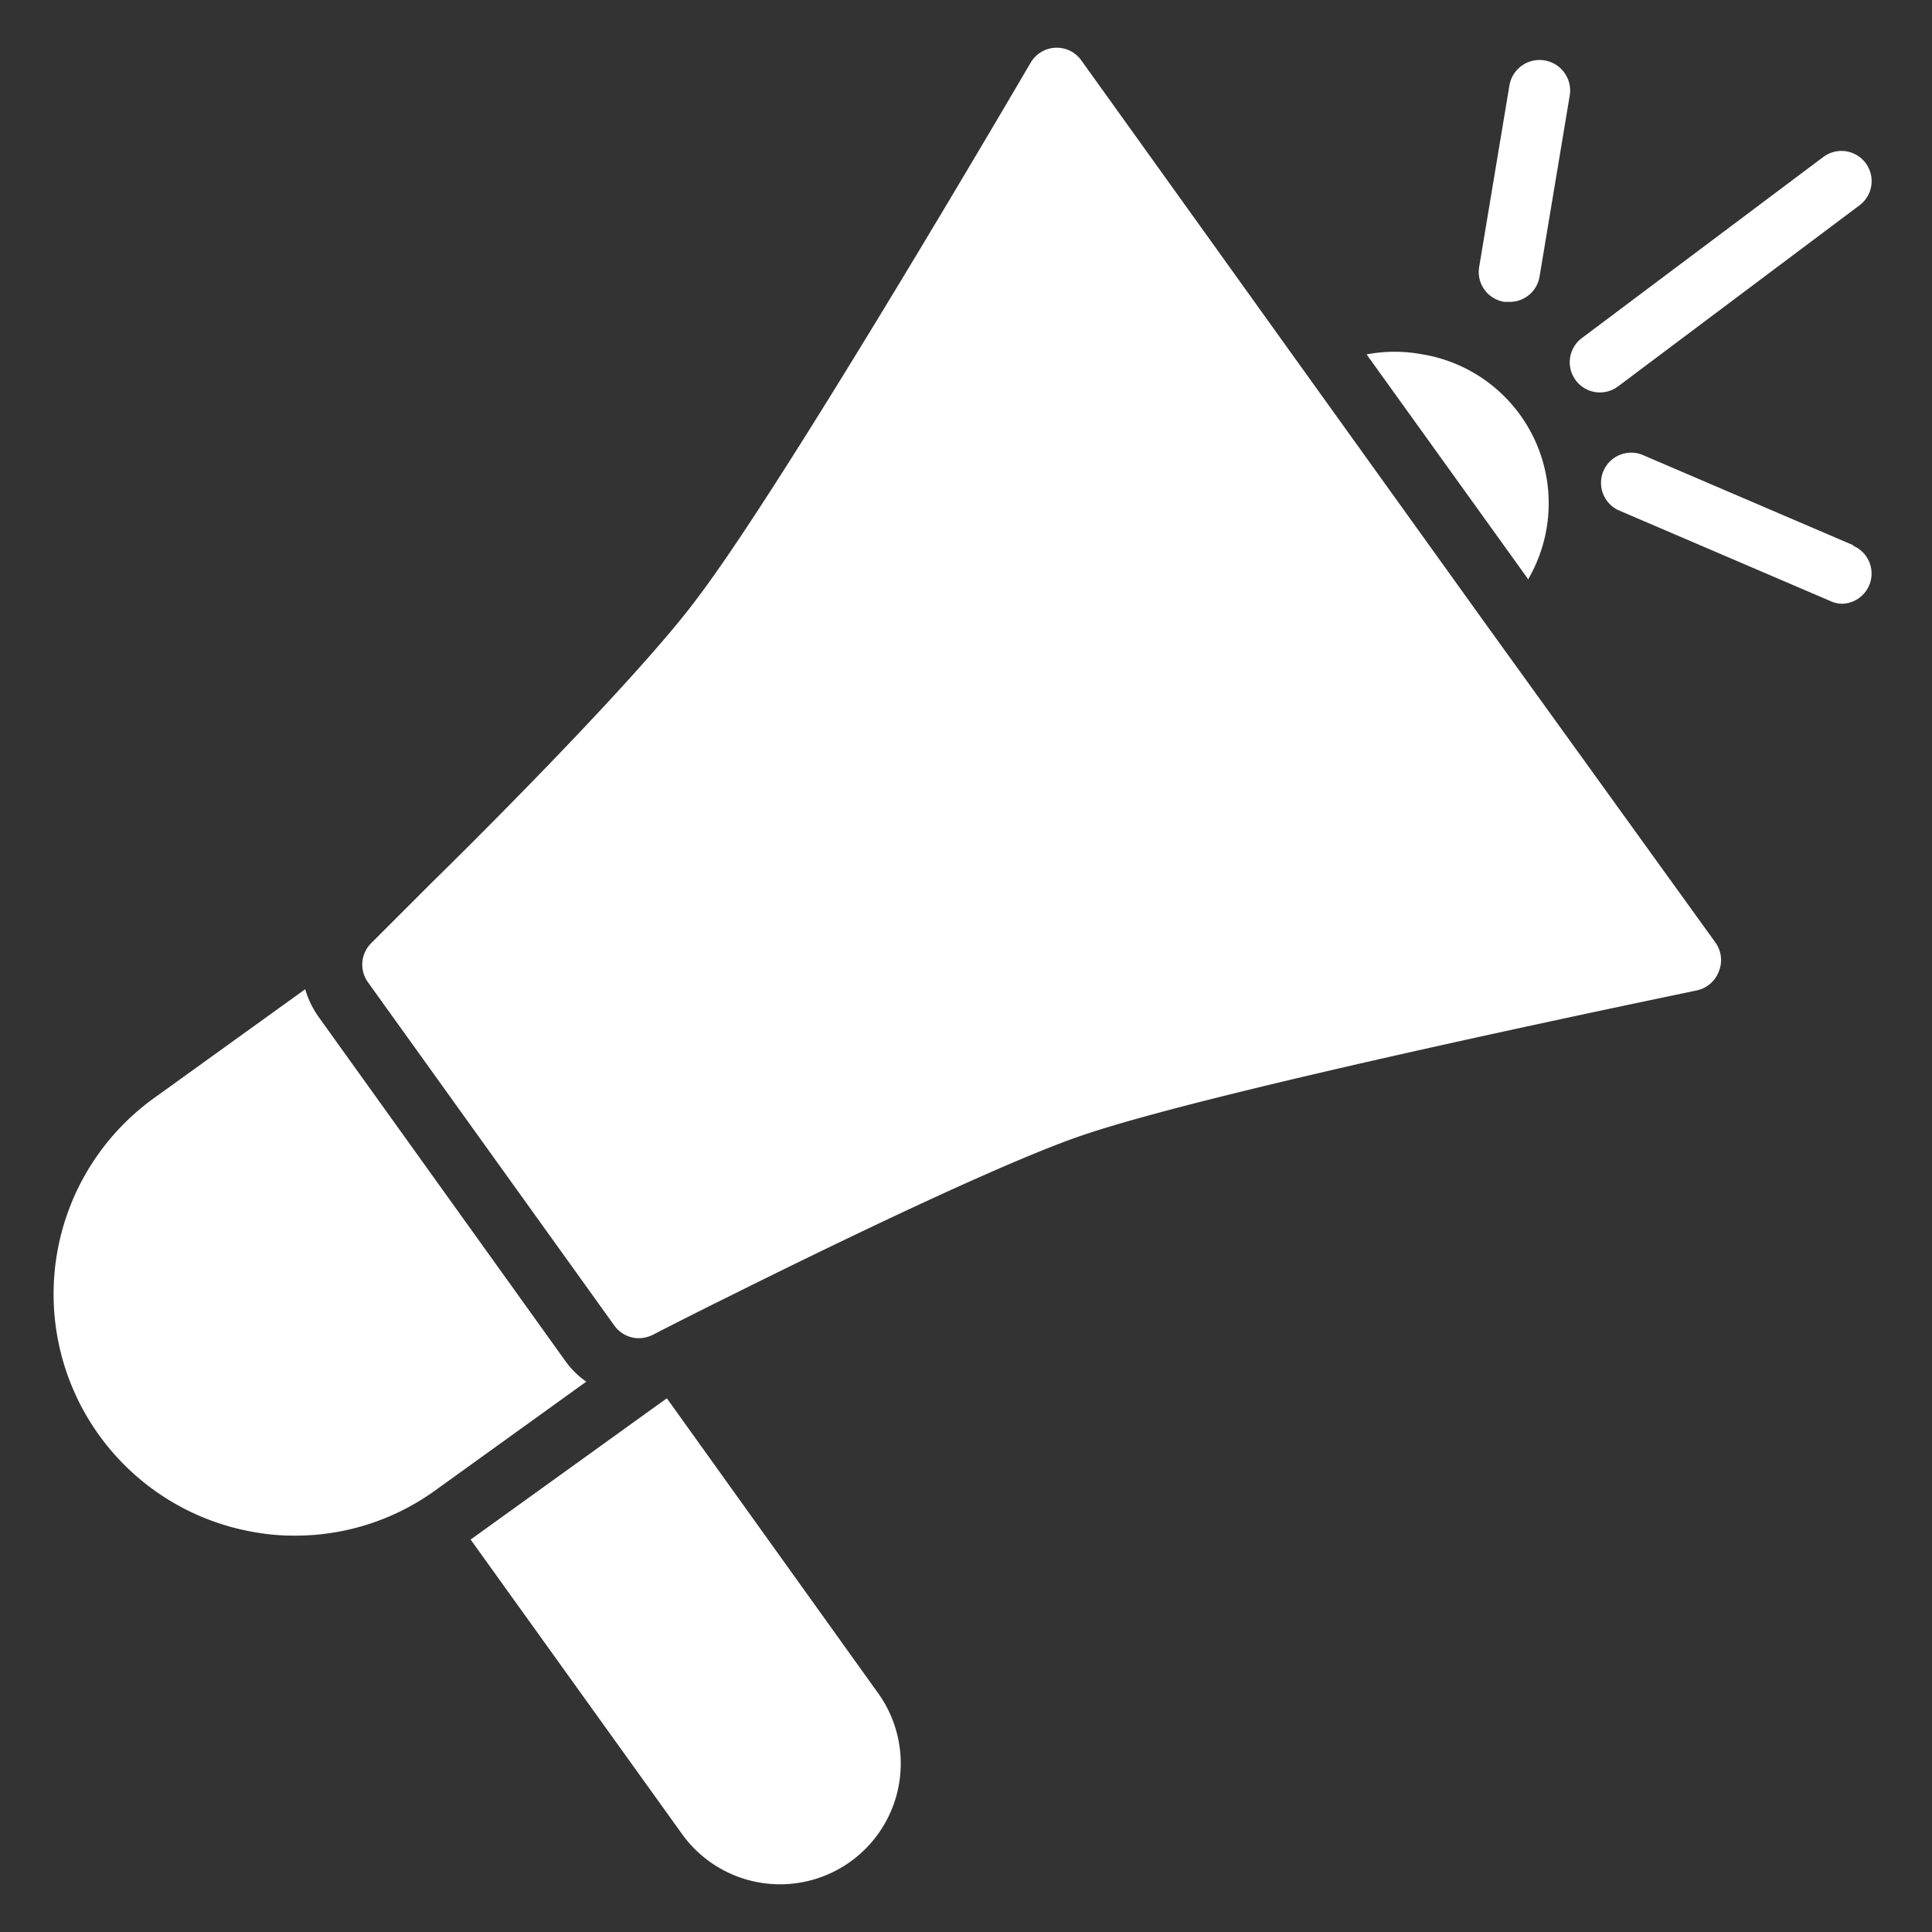 <svg xmlns="http://www.w3.org/2000/svg" xmlns:xlink="http://www.w3.org/1999/xlink" width="512" height="512" x="0" y="0" viewBox="0 0 64 64" style="enable-background:new 0 0 512 512" xml:space="preserve"><rect x="0" y="0" width="64" height="64" fill="#333333" stroke="none"/><g><path d="m50.61 19.17-5.34-7.43a5 5 0 0 1 1.86 0 5 5 0 0 1 3.48 7.47zM53 13a1 1 0 0 0 .6-.2l8-6a1 1 0 0 0-1.2-1.6l-8 6a1 1 0 0 0-.2 1.4 1 1 0 0 0 .8.4zm-3.16-3H50a1 1 0 0 0 1-.84l1-6a1 1 0 0 0-2-.32l-1 6a1 1 0 0 0 .84 1.16zM22.09 46.32 15.59 51l7 9.75a4 4 0 0 0 3.25 1.67 4 4 0 0 0 2.33-.75 4 4 0 0 0 .92-5.58zm-3.38-1.26-.58-.81-7.58-10.57a3.06 3.06 0 0 1-.44-.91l-5 3.6a8 8 0 0 0 3.35 14.39 7.32 7.32 0 0 0 1.31.11 7.91 7.91 0 0 0 4.65-1.5l5-3.6a2.9 2.9 0 0 1-.71-.71zm42.68-27-7-3a1 1 0 0 0-.78 1.84l7 3a1 1 0 0 0 .39.1 1 1 0 0 0 .39-1.92zm-12.16 2.63-5.83-8.12L35.82 2a1 1 0 0 0-1.68.08c-.08.13-8 13.71-11 17.68C21.5 22 17 26.59 14.3 29.24l-2 2a1 1 0 0 0-.11 1.3l8.16 11.37a1 1 0 0 0 .81.42 1.07 1.07 0 0 0 .46-.11s1.18-.61 2.52-1.27c3.35-1.67 9.18-4.5 11.8-5.37 4.7-1.58 20.11-4.73 20.26-4.77a1 1 0 0 0 .73-.61 1 1 0 0 0-.12-1z" data-name="07-Advertising" fill="#ffffff" opacity="1" data-original="#000000"></path></g></svg>